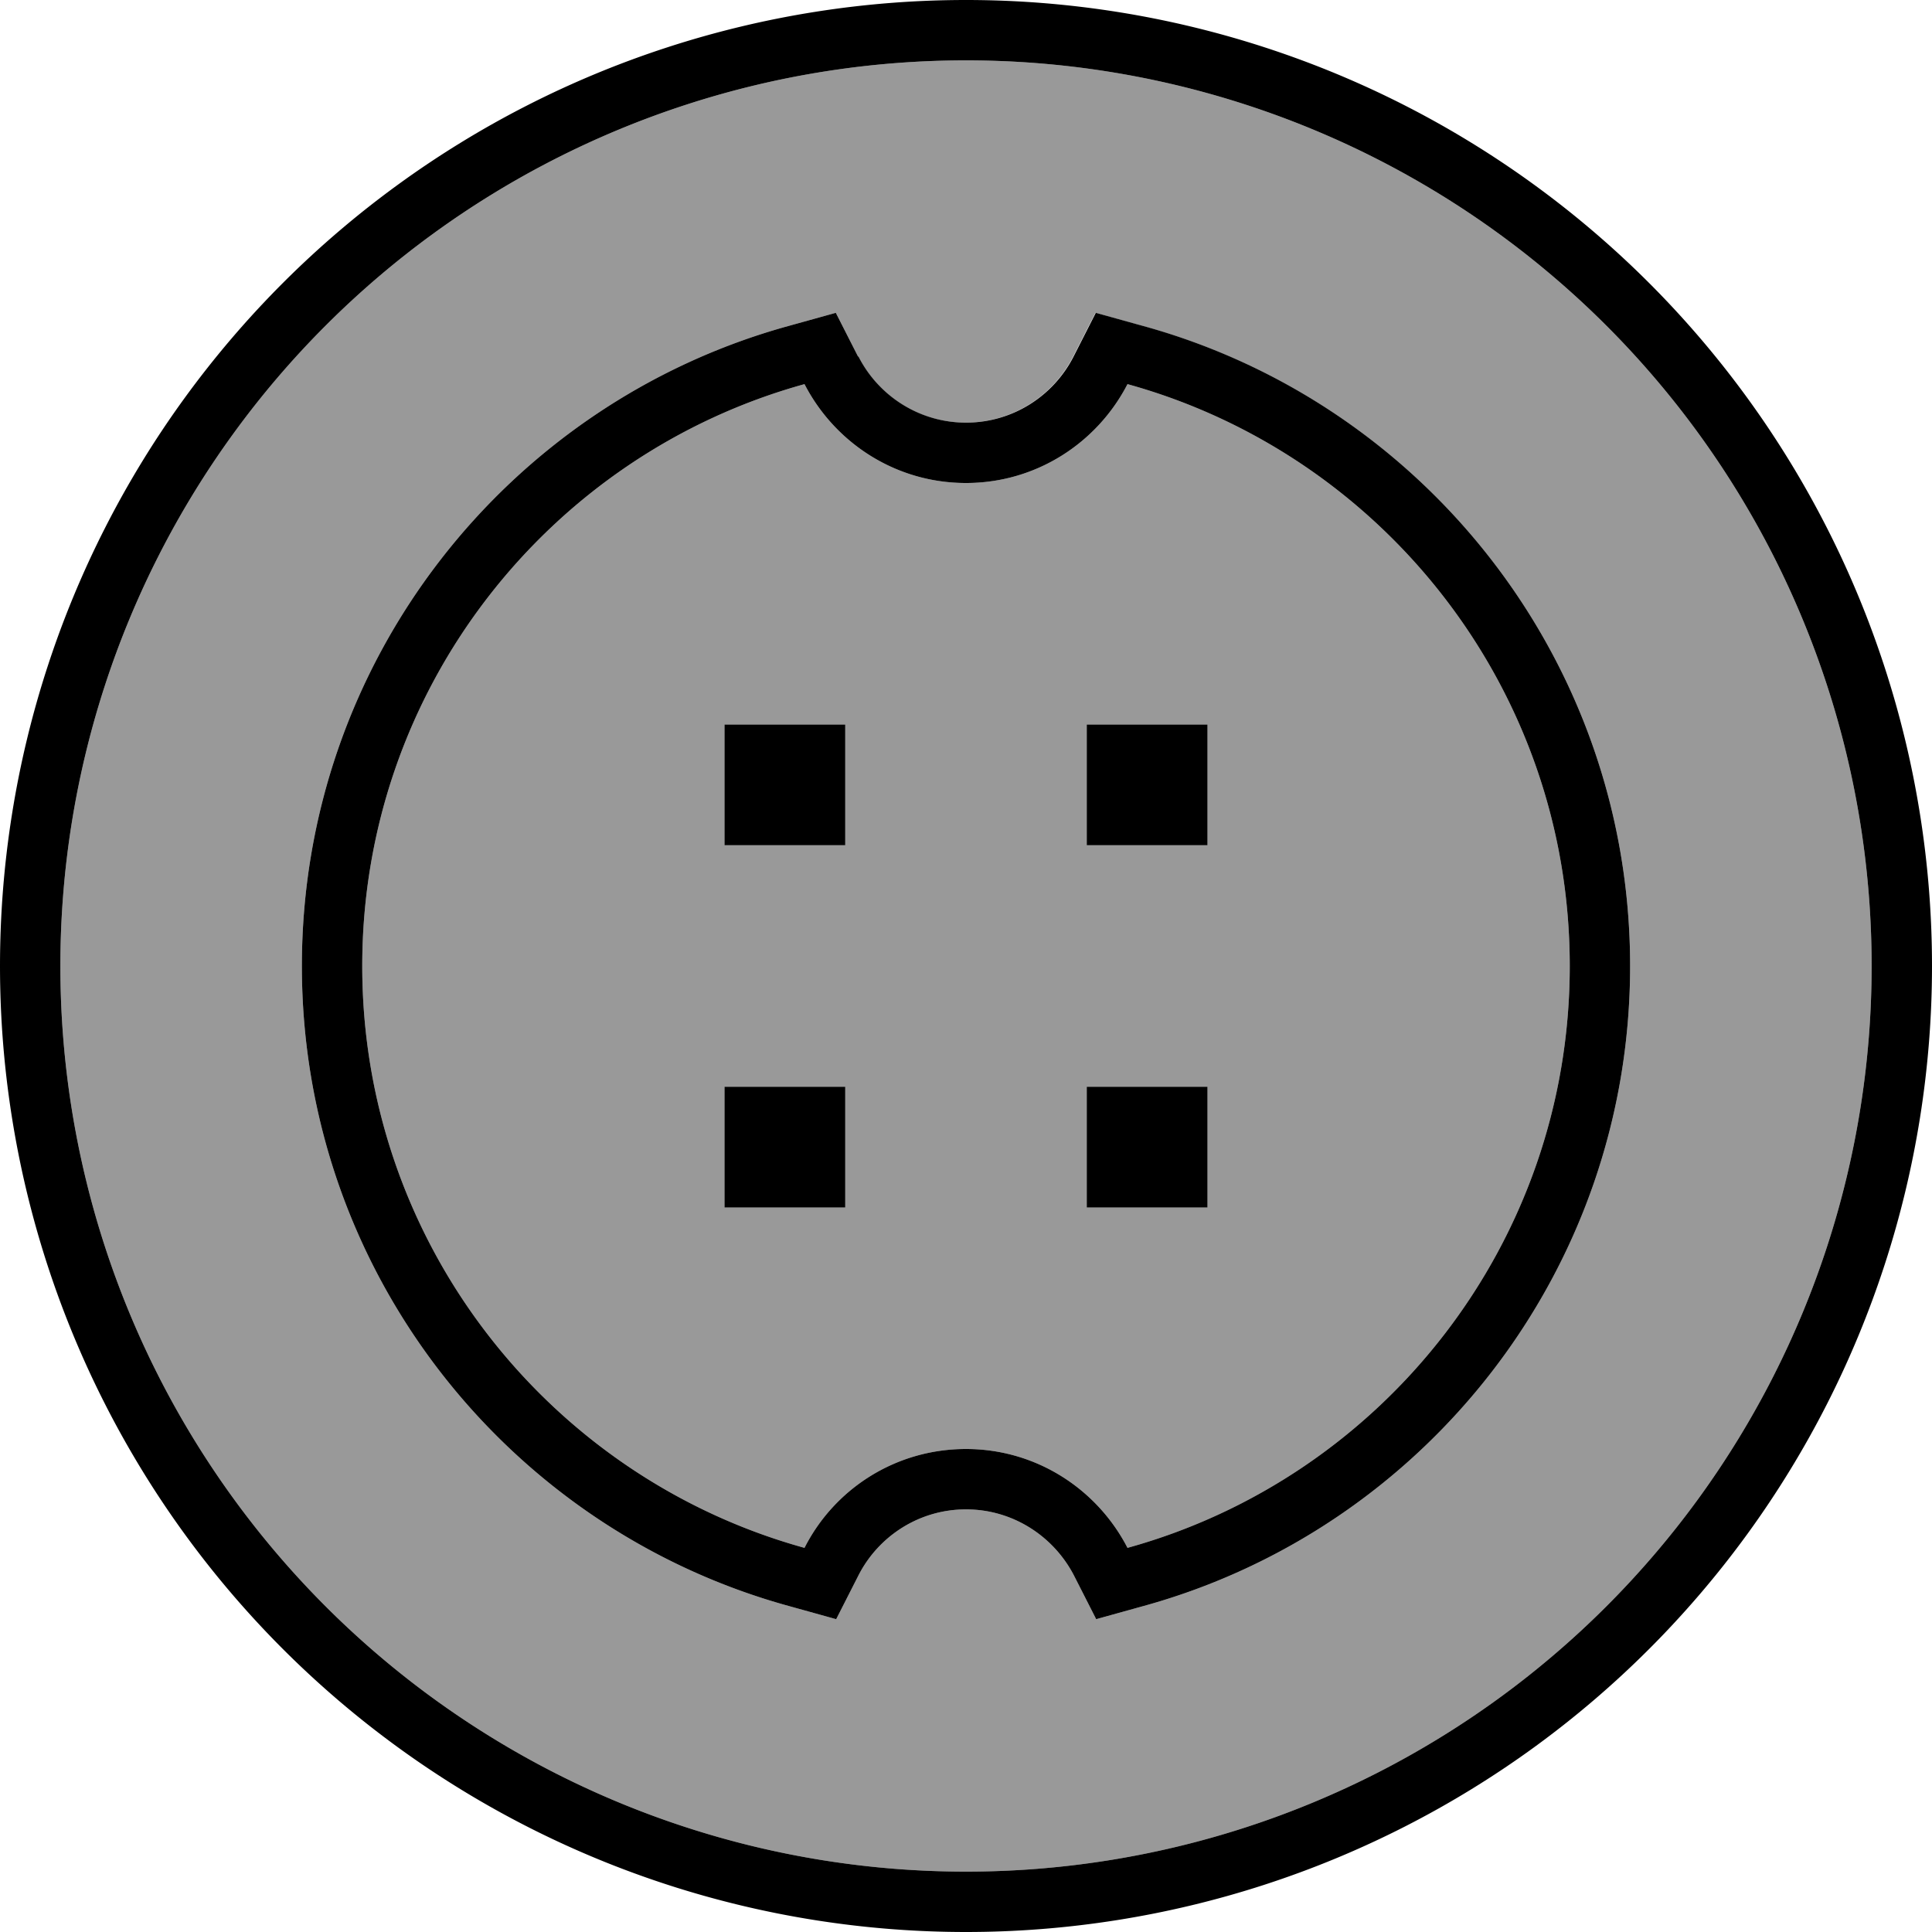 <svg xmlns="http://www.w3.org/2000/svg" viewBox="0 0 512 512"><!--! Font Awesome Pro 7.0.0 by @fontawesome - https://fontawesome.com License - https://fontawesome.com/license (Commercial License) Copyright 2025 Fonticons, Inc. --><path style="fill:currentColor;opacity:.4" d="M16 256a240 240 0 1 0 480 0 240 240 0 1 0 -480 0zm64 0c0-80.9 54.6-149.1 128.9-169.6l12.6-3.5 5.9 11.6c5.3 10.4 16.1 17.5 28.5 17.5s23.2-7.1 28.5-17.5l5.9-11.6 12.6 3.5C377.4 106.9 432 175.1 432 256S377.4 405.1 303.1 425.6l-12.6 3.5-5.9-11.6C279.2 407.1 268.4 400 256 400s-23.2 7.1-28.5 17.5l-5.9 11.6-12.6-3.5C134.6 405.1 80 336.9 80 256zm16 0c0 73.5 49.6 135.5 117.2 154.2 7.9-15.6 24.1-26.2 42.8-26.2s34.8 10.7 42.8 26.2C366.4 391.5 416 329.5 416 256S366.4 120.5 298.8 101.8C290.8 117.3 274.7 128 256 128s-34.8-10.7-42.8-26.2C145.6 120.5 96 182.5 96 256zm96-64l32 0 0 32-32 0 0-32zm0 96l32 0 0 32-32 0 0-32zm96-96l32 0 0 32-32 0 0-32zm0 96l32 0 0 32-32 0 0-32z"/><path style="fill:currentColor;opacity:1" d="M496 256a240 240 0 1 0 -480 0 240 240 0 1 0 480 0zM0 256a256 256 0 1 1 512 0 256 256 0 1 1 -512 0zM227.5 94.5c5.3 10.4 16.1 17.5 28.5 17.5s23.2-7.1 28.5-17.5l5.9-11.6 12.6 3.5C377.4 106.9 432 175.1 432 256S377.4 405.1 303.1 425.6l-12.6 3.5-5.9-11.6C279.2 407.1 268.4 400 256 400s-23.2 7.1-28.5 17.5l-5.9 11.6-12.6-3.5C134.6 405.1 80 336.9 80 256S134.6 106.9 208.9 86.4l12.6-3.5 5.9 11.6zM96 256c0 73.5 49.6 135.5 117.2 154.2 7.9-15.6 24.1-26.2 42.8-26.2s34.8 10.7 42.8 26.2C366.4 391.5 416 329.5 416 256S366.4 120.5 298.8 101.8C290.8 117.3 274.7 128 256 128s-34.8-10.7-42.8-26.2C145.6 120.5 96 182.5 96 256zm96-64l32 0 0 32-32 0 0-32zm32 96l0 32-32 0 0-32 32 0zm64-96l32 0 0 32-32 0 0-32zm32 96l0 32-32 0 0-32 32 0z"/></svg>